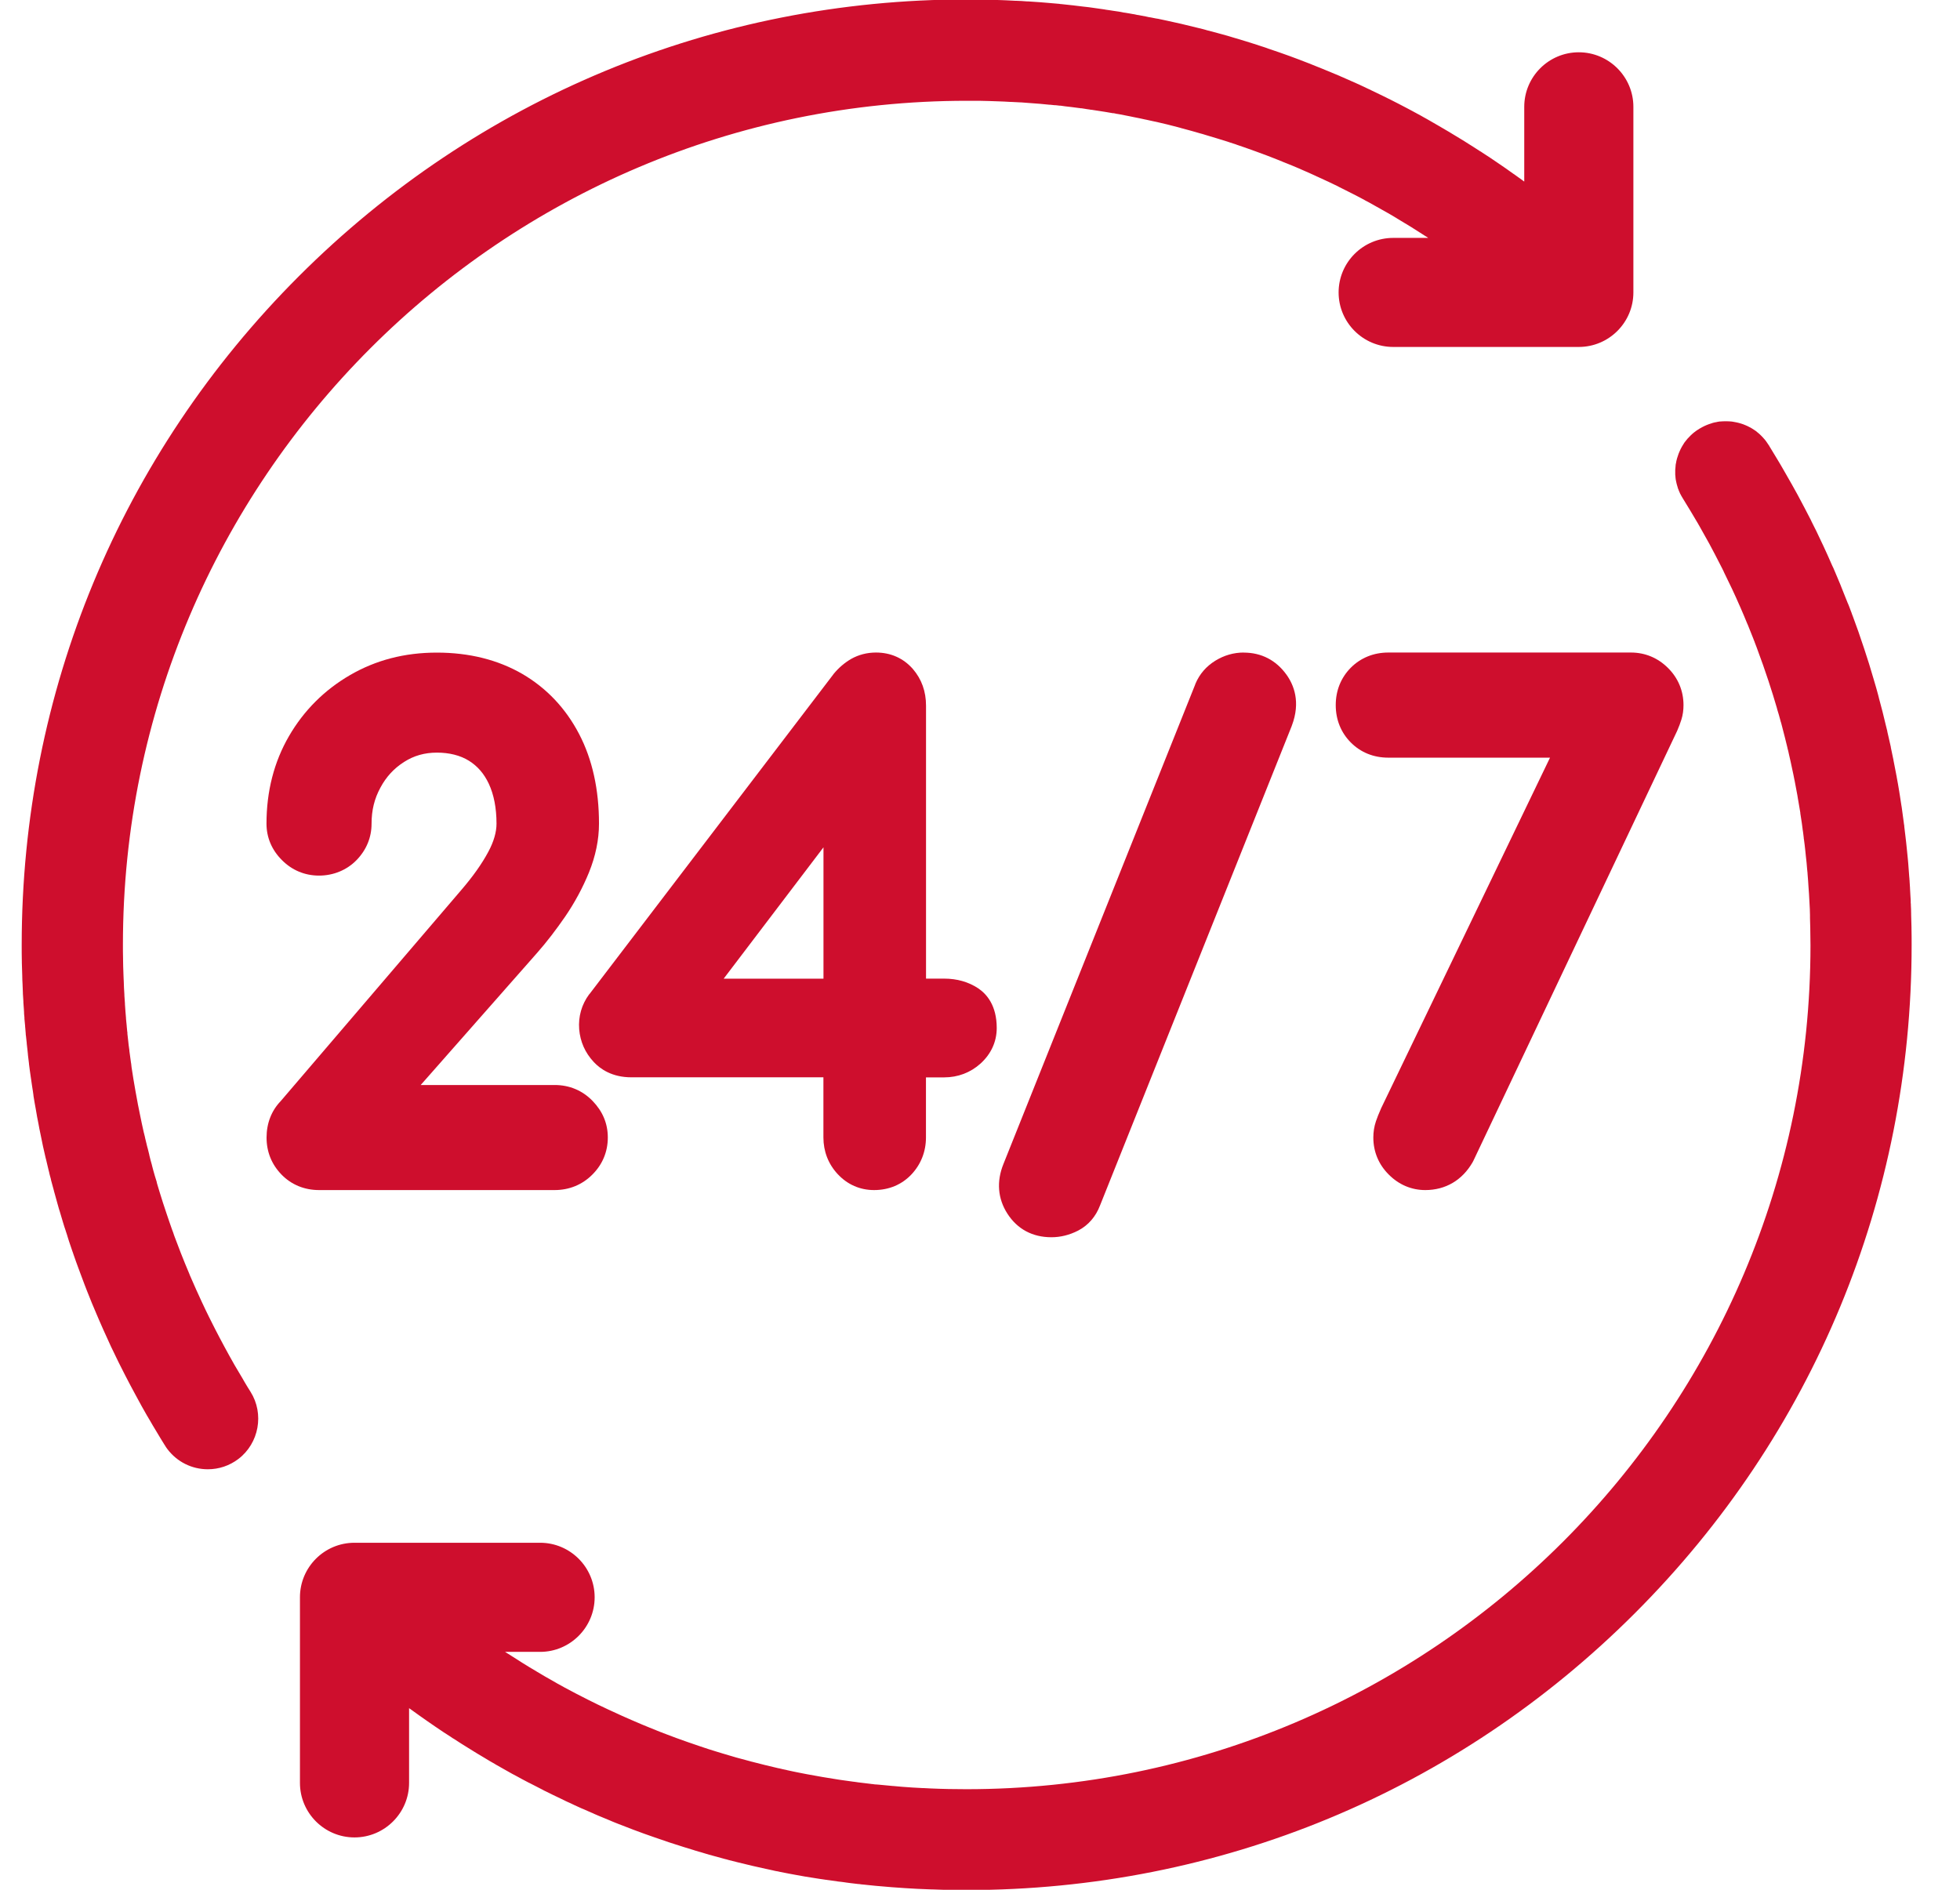 <svg width="28" height="27" viewBox="0 0 28 27" fill="none" xmlns="http://www.w3.org/2000/svg">
<g clip-path="url(#clip0_2310_489)">
<path d="M7.923 17.003C8.131 17.003 8.318 16.927 8.462 16.782C8.607 16.638 8.683 16.455 8.683 16.252C8.683 16.05 8.608 15.877 8.466 15.73C8.321 15.58 8.134 15.502 7.924 15.502H6.01L7.675 13.612C7.81 13.459 7.944 13.284 8.075 13.094C8.21 12.896 8.324 12.685 8.413 12.467C8.508 12.233 8.557 11.998 8.557 11.767C8.557 11.28 8.462 10.85 8.274 10.489C8.082 10.12 7.808 9.83 7.459 9.627C7.112 9.427 6.703 9.324 6.241 9.324C5.778 9.324 5.368 9.432 5.001 9.645C4.634 9.858 4.34 10.152 4.128 10.518C3.915 10.885 3.807 11.306 3.807 11.768C3.807 11.965 3.883 12.145 4.028 12.289C4.172 12.434 4.355 12.51 4.558 12.51C4.76 12.51 4.954 12.433 5.095 12.287C5.235 12.142 5.308 11.964 5.308 11.769C5.308 11.574 5.349 11.411 5.434 11.254C5.517 11.099 5.627 10.979 5.773 10.886C5.912 10.797 6.065 10.753 6.242 10.753C6.418 10.753 6.575 10.792 6.699 10.869C6.822 10.946 6.915 11.053 6.983 11.198C7.055 11.352 7.093 11.544 7.093 11.768C7.093 11.889 7.054 12.025 6.976 12.17C6.886 12.339 6.756 12.523 6.588 12.718L4.01 15.732C3.878 15.869 3.808 16.049 3.808 16.253C3.808 16.458 3.881 16.636 4.02 16.78C4.161 16.926 4.348 17.003 4.558 17.003H7.925H7.923Z" fill="#CE0E2D"/>
<path d="M11.968 16.776C12.107 16.925 12.286 17.003 12.487 17.003C12.699 17.003 12.885 16.925 13.024 16.776C13.157 16.633 13.228 16.451 13.228 16.252V15.393H13.488C13.684 15.393 13.864 15.325 14.007 15.196C14.158 15.059 14.239 14.884 14.239 14.687C14.239 14.365 14.095 14.202 13.975 14.121C13.836 14.029 13.672 13.982 13.489 13.982H13.229V10.083C13.229 9.879 13.166 9.703 13.041 9.558C12.907 9.405 12.726 9.323 12.514 9.323C12.386 9.323 12.266 9.354 12.158 9.415C12.064 9.47 11.98 9.542 11.908 9.63L11.906 9.633L11.904 9.636L8.42 14.204L8.418 14.205L8.416 14.207C8.309 14.352 8.26 14.525 8.274 14.705C8.289 14.883 8.358 15.04 8.482 15.173C8.574 15.272 8.742 15.392 9.019 15.392H11.763V16.251C11.763 16.45 11.833 16.631 11.967 16.775L11.968 16.776ZM11.764 12.106V13.983H10.338L11.764 12.106Z" fill="#CE0E2D"/>
<path d="M17.768 9.323C17.624 9.323 17.487 9.363 17.363 9.439C17.233 9.519 17.136 9.63 17.077 9.771L17.075 9.774V9.778L14.335 16.63C14.234 16.879 14.253 17.125 14.392 17.341C14.534 17.561 14.75 17.677 15.02 17.677C15.151 17.677 15.279 17.645 15.402 17.582C15.546 17.507 15.654 17.383 15.715 17.222L18.453 10.373V10.37L18.455 10.367C18.583 10.03 18.483 9.785 18.378 9.639C18.229 9.432 18.019 9.324 17.768 9.324V9.323Z" fill="#CE0E2D"/>
<path d="M19.728 15.841L19.726 15.845C19.698 15.908 19.674 15.967 19.656 16.021C19.631 16.096 19.619 16.173 19.619 16.252C19.619 16.455 19.695 16.638 19.84 16.782C19.984 16.927 20.165 17.003 20.361 17.003C20.651 17.003 20.89 16.862 21.038 16.604L21.043 16.594L21.048 16.585L23.959 10.443L23.961 10.438L23.963 10.433C23.985 10.383 24.004 10.332 24.02 10.281C24.041 10.214 24.05 10.145 24.05 10.074C24.05 9.872 23.974 9.688 23.829 9.544C23.685 9.4 23.502 9.323 23.299 9.323H19.833C19.625 9.323 19.439 9.398 19.298 9.539C19.157 9.681 19.082 9.865 19.082 10.074C19.082 10.283 19.157 10.468 19.298 10.609C19.439 10.751 19.624 10.825 19.833 10.825H22.143L19.729 15.837L19.727 15.841H19.728Z" fill="#CE0E2D"/>
<path d="M27.307 13.262V13.248C27.306 13.188 27.304 13.128 27.302 13.068V13.062V13.052C27.302 13.011 27.3 12.97 27.298 12.932V12.914L27.296 12.902V12.867C27.294 12.845 27.293 12.824 27.292 12.803C27.29 12.768 27.288 12.731 27.286 12.694V12.687C27.283 12.654 27.282 12.624 27.28 12.594V12.582L27.278 12.571V12.56C27.277 12.546 27.276 12.532 27.274 12.516C27.27 12.457 27.265 12.399 27.261 12.341C27.259 12.319 27.257 12.295 27.255 12.274L27.242 12.144C27.235 12.07 27.227 12 27.219 11.935C27.215 11.894 27.21 11.851 27.204 11.81V11.8C27.2 11.781 27.198 11.759 27.195 11.738C27.191 11.71 27.187 11.68 27.183 11.65C27.178 11.613 27.173 11.576 27.168 11.539L27.165 11.52L27.163 11.509C27.155 11.456 27.148 11.405 27.139 11.353L27.135 11.329L27.133 11.315C27.121 11.242 27.109 11.17 27.095 11.098V11.092L27.091 11.077L27.087 11.054L27.084 11.039C27.072 10.979 27.061 10.918 27.049 10.859V10.855H27.049V10.853L27.047 10.847C27.035 10.791 27.024 10.733 27.012 10.679V10.673C26.996 10.604 26.982 10.537 26.965 10.467L26.962 10.454L26.961 10.444L26.957 10.429C26.95 10.401 26.943 10.372 26.936 10.344C26.922 10.285 26.908 10.227 26.894 10.171C26.877 10.103 26.858 10.034 26.84 9.967V9.965L26.839 9.961C26.835 9.946 26.832 9.932 26.828 9.919C26.811 9.855 26.793 9.792 26.773 9.726L26.771 9.719C26.726 9.562 26.679 9.411 26.632 9.271C26.575 9.097 26.52 8.941 26.466 8.797L26.464 8.792L26.462 8.788L26.448 8.748L26.44 8.728L26.425 8.687L26.414 8.659L26.403 8.631L26.396 8.616L26.391 8.604L26.383 8.583L26.377 8.569C26.351 8.503 26.326 8.44 26.302 8.381L26.299 8.373L26.297 8.367C26.279 8.326 26.263 8.287 26.248 8.25C26.229 8.205 26.209 8.158 26.19 8.113L26.184 8.101L26.18 8.092L26.177 8.087C26.131 7.98 26.087 7.884 26.045 7.793L26.032 7.766C26.013 7.725 25.996 7.688 25.978 7.652C25.959 7.611 25.939 7.569 25.918 7.529C25.906 7.505 25.892 7.477 25.878 7.449L25.871 7.433C25.813 7.319 25.75 7.2 25.68 7.069C25.622 6.964 25.57 6.87 25.519 6.783C25.506 6.759 25.491 6.735 25.479 6.713C25.464 6.687 25.448 6.659 25.432 6.632C25.416 6.604 25.4 6.577 25.384 6.552C25.347 6.489 25.31 6.428 25.275 6.372L25.27 6.362L25.264 6.355C25.26 6.348 25.256 6.342 25.252 6.337C25.244 6.325 25.235 6.314 25.228 6.302C25.223 6.296 25.218 6.29 25.213 6.283C25.202 6.27 25.192 6.259 25.183 6.249C25.177 6.242 25.171 6.236 25.165 6.23C25.153 6.218 25.144 6.209 25.134 6.2C25.127 6.193 25.119 6.187 25.11 6.18C25.101 6.172 25.091 6.165 25.082 6.157C25.073 6.15 25.065 6.145 25.055 6.139C25.044 6.132 25.035 6.126 25.025 6.12C25.016 6.114 25.006 6.108 24.996 6.104C24.985 6.098 24.976 6.093 24.965 6.088C24.956 6.084 24.945 6.079 24.935 6.075C24.924 6.07 24.914 6.066 24.903 6.062C24.893 6.059 24.883 6.055 24.873 6.052C24.861 6.048 24.85 6.045 24.838 6.042C24.826 6.04 24.817 6.037 24.808 6.035C24.796 6.032 24.784 6.03 24.771 6.028C24.759 6.026 24.75 6.024 24.742 6.023C24.729 6.021 24.717 6.02 24.705 6.02H24.701C24.692 6.02 24.683 6.019 24.674 6.019H24.66C24.653 6.019 24.646 6.019 24.64 6.019H24.633C24.623 6.019 24.615 6.019 24.605 6.02C24.595 6.02 24.584 6.021 24.574 6.022H24.567C24.556 6.024 24.547 6.025 24.536 6.027C24.528 6.028 24.518 6.03 24.51 6.033H24.505C24.492 6.037 24.481 6.039 24.468 6.042C24.462 6.044 24.455 6.046 24.448 6.049C24.404 6.062 24.36 6.08 24.319 6.102C24.259 6.133 24.205 6.171 24.157 6.216C24.152 6.221 24.148 6.226 24.143 6.231C24.131 6.242 24.12 6.254 24.108 6.267C24.102 6.275 24.095 6.283 24.088 6.292L24.084 6.297C24.078 6.305 24.071 6.314 24.064 6.322C24.058 6.332 24.051 6.342 24.044 6.354C24.037 6.365 24.032 6.373 24.027 6.382C24.02 6.393 24.015 6.404 24.009 6.416C24.003 6.427 24 6.435 23.996 6.444C23.991 6.454 23.986 6.466 23.982 6.477L23.98 6.482C23.977 6.49 23.974 6.499 23.971 6.509C23.967 6.518 23.964 6.529 23.961 6.539L23.959 6.545C23.956 6.555 23.954 6.565 23.951 6.575C23.949 6.584 23.947 6.594 23.945 6.603V6.608C23.942 6.619 23.939 6.631 23.938 6.642C23.937 6.652 23.936 6.66 23.936 6.669C23.934 6.686 23.933 6.699 23.932 6.712C23.932 6.721 23.932 6.729 23.932 6.739C23.932 6.755 23.932 6.768 23.932 6.782C23.932 6.792 23.934 6.802 23.935 6.811V6.817C23.936 6.829 23.937 6.84 23.939 6.851C23.941 6.864 23.944 6.877 23.947 6.89L23.948 6.894C23.949 6.902 23.952 6.911 23.954 6.92C23.959 6.937 23.964 6.956 23.97 6.974V6.977L23.975 6.987C23.981 7.006 23.989 7.024 23.998 7.043V7.045L24.004 7.056C24.015 7.078 24.027 7.099 24.04 7.12C24.076 7.177 24.111 7.235 24.148 7.297C24.177 7.344 24.204 7.391 24.233 7.44L24.252 7.472L24.256 7.478L24.262 7.49L24.27 7.503C24.322 7.596 24.369 7.679 24.411 7.755L24.416 7.764L24.42 7.771C24.48 7.883 24.53 7.979 24.576 8.07C24.593 8.101 24.606 8.13 24.62 8.157L24.625 8.167V8.169C24.705 8.33 24.783 8.495 24.855 8.661L24.857 8.665L24.861 8.674C24.895 8.752 24.929 8.832 24.961 8.911L24.965 8.919L24.97 8.931C24.998 8.998 25.023 9.065 25.05 9.131L25.053 9.14C25.057 9.15 25.061 9.159 25.065 9.169L25.067 9.176C25.078 9.203 25.087 9.228 25.096 9.252L25.113 9.299C25.162 9.429 25.211 9.569 25.263 9.726C25.309 9.866 25.35 9.997 25.387 10.125V10.129C25.406 10.189 25.423 10.249 25.439 10.31V10.313L25.441 10.316L25.446 10.333L25.45 10.348C25.466 10.409 25.482 10.469 25.497 10.53C25.51 10.581 25.522 10.63 25.534 10.68V10.682L25.535 10.687C25.544 10.719 25.551 10.748 25.556 10.775C25.573 10.847 25.588 10.915 25.602 10.984C25.614 11.036 25.624 11.087 25.634 11.138V11.14L25.636 11.146C25.65 11.217 25.663 11.289 25.677 11.364C25.68 11.381 25.683 11.397 25.685 11.414L25.691 11.447L25.694 11.465C25.703 11.514 25.711 11.563 25.719 11.613V11.615V11.618V11.622C25.726 11.666 25.732 11.709 25.739 11.751L25.744 11.787L25.752 11.849V11.855L25.754 11.862L25.76 11.905C25.763 11.929 25.766 11.95 25.768 11.971V11.982L25.77 11.988C25.777 12.042 25.784 12.092 25.789 12.144C25.789 12.15 25.79 12.156 25.791 12.163C25.793 12.187 25.796 12.21 25.798 12.233L25.8 12.25C25.803 12.274 25.805 12.298 25.808 12.323L25.816 12.417L25.82 12.456L25.822 12.474V12.476V12.481C25.828 12.546 25.832 12.611 25.836 12.675C25.839 12.709 25.841 12.741 25.843 12.773C25.848 12.848 25.852 12.922 25.855 12.994V12.999V13.001V13.005C25.855 13.028 25.856 13.05 25.857 13.072V13.085V13.097V13.105V13.117C25.859 13.165 25.86 13.214 25.861 13.262V13.264V13.269V13.276C25.863 13.359 25.864 13.443 25.864 13.506C25.864 20.155 20.455 25.563 13.806 25.563C13.639 25.563 13.465 25.56 13.288 25.552C13.254 25.551 13.223 25.549 13.193 25.547H13.19H13.186H13.184H13.179C13.131 25.545 13.082 25.542 13.033 25.539C12.923 25.532 12.838 25.525 12.758 25.517H12.753C12.688 25.512 12.625 25.506 12.562 25.499L12.539 25.497L12.512 25.495H12.503L12.459 25.489H12.451L12.44 25.487C12.38 25.48 12.319 25.473 12.258 25.465L12.232 25.461L12.195 25.456H12.192C12.132 25.448 12.072 25.439 12.012 25.431L11.999 25.429L11.979 25.426C11.827 25.403 11.673 25.376 11.523 25.348C11.479 25.339 11.436 25.33 11.395 25.323C11.349 25.313 11.304 25.305 11.258 25.294H11.255L11.25 25.292H11.248L11.238 25.289C11.201 25.282 11.167 25.274 11.131 25.265L11.122 25.264C10.995 25.235 10.867 25.203 10.74 25.17L10.727 25.167L10.718 25.164C10.669 25.151 10.62 25.138 10.573 25.125L10.517 25.11C10.482 25.1 10.447 25.09 10.412 25.079L10.405 25.077C10.377 25.069 10.349 25.061 10.321 25.052C10.292 25.044 10.261 25.034 10.229 25.024C10.152 25.001 10.08 24.977 10.006 24.952C9.946 24.932 9.887 24.912 9.825 24.89C9.716 24.852 9.603 24.811 9.477 24.762L9.458 24.754L9.433 24.745H9.431L9.426 24.742C9.41 24.735 9.397 24.73 9.383 24.725L9.362 24.716C9.334 24.705 9.305 24.693 9.276 24.682L9.272 24.68C9.238 24.666 9.206 24.653 9.172 24.639C9.17 24.639 9.168 24.637 9.165 24.636L9.161 24.634L9.156 24.632C9.122 24.618 9.087 24.603 9.053 24.588L9.044 24.584L9.04 24.582L9.03 24.578H9.028L9.021 24.574C8.988 24.559 8.957 24.546 8.927 24.533L8.901 24.521L8.884 24.514L8.865 24.505L8.849 24.498C8.834 24.492 8.819 24.485 8.804 24.477C8.763 24.459 8.725 24.441 8.688 24.424C8.654 24.408 8.618 24.39 8.583 24.374L8.568 24.367L8.532 24.35C8.488 24.329 8.445 24.307 8.401 24.285C8.342 24.256 8.285 24.226 8.229 24.197C8.172 24.167 8.119 24.138 8.065 24.11H8.063L8.06 24.107C8.023 24.087 7.986 24.067 7.951 24.047L7.943 24.042C7.89 24.012 7.839 23.983 7.785 23.952C7.747 23.93 7.709 23.908 7.67 23.884L7.664 23.88C7.594 23.839 7.525 23.797 7.456 23.754L7.452 23.751C7.387 23.71 7.323 23.67 7.26 23.629L7.25 23.623L7.239 23.616C7.231 23.611 7.224 23.605 7.215 23.601H7.716C8.145 23.601 8.495 23.251 8.495 22.821C8.495 22.391 8.145 22.042 7.716 22.042H5.064C4.634 22.042 4.285 22.391 4.285 22.821V25.473C4.285 25.902 4.634 26.252 5.064 26.252C5.494 26.252 5.844 25.902 5.844 25.473V24.405C5.849 24.41 5.855 24.413 5.862 24.418C5.906 24.45 5.95 24.482 5.993 24.512C6.067 24.564 6.143 24.618 6.22 24.67C6.303 24.727 6.374 24.774 6.438 24.814L6.467 24.834L6.483 24.843C6.559 24.893 6.627 24.936 6.689 24.974C6.771 25.026 6.851 25.074 6.929 25.12C6.974 25.148 7.022 25.176 7.067 25.201L7.075 25.206L7.081 25.21C7.147 25.248 7.214 25.286 7.286 25.326L7.32 25.345C7.339 25.355 7.359 25.366 7.375 25.374C7.434 25.407 7.493 25.438 7.552 25.469C7.557 25.472 7.563 25.475 7.569 25.477C7.63 25.509 7.693 25.541 7.756 25.573L7.768 25.58L7.776 25.584C7.807 25.6 7.841 25.616 7.874 25.632L7.89 25.64L7.9 25.645L7.963 25.675C8 25.693 8.038 25.71 8.075 25.729L8.08 25.732L8.091 25.737C8.118 25.75 8.147 25.763 8.176 25.776L8.205 25.79C8.237 25.805 8.272 25.82 8.308 25.837L8.318 25.841L8.321 25.842L8.325 25.844L8.335 25.848H8.337L8.34 25.85L8.442 25.895L8.464 25.904L8.475 25.909L8.487 25.915C8.529 25.934 8.572 25.951 8.615 25.969C8.655 25.986 8.691 26.001 8.726 26.015L8.732 26.018L8.737 26.02C8.749 26.026 8.763 26.031 8.778 26.037C8.792 26.043 8.806 26.049 8.821 26.054L8.841 26.062C8.872 26.074 8.902 26.086 8.932 26.097C8.972 26.113 9.013 26.129 9.051 26.143C9.102 26.162 9.153 26.181 9.2 26.198C9.25 26.216 9.303 26.235 9.351 26.251C9.416 26.274 9.486 26.298 9.552 26.32C9.585 26.331 9.618 26.342 9.651 26.352C9.727 26.377 9.811 26.403 9.914 26.434L9.921 26.437L9.932 26.44L9.942 26.443C9.957 26.448 9.971 26.452 9.985 26.456L10.012 26.463L10.041 26.472C10.056 26.477 10.072 26.481 10.087 26.486L10.109 26.492L10.125 26.497L10.19 26.515C10.239 26.529 10.291 26.543 10.343 26.557L10.358 26.561L10.379 26.566L10.396 26.571L10.418 26.577L10.537 26.607C10.684 26.644 10.816 26.674 10.944 26.702H10.948L10.95 26.703C10.981 26.71 11.009 26.716 11.037 26.722L11.076 26.731C11.088 26.733 11.097 26.735 11.109 26.737H11.113L11.127 26.741C11.171 26.75 11.211 26.758 11.248 26.765H11.251L11.258 26.767C11.293 26.774 11.332 26.781 11.366 26.787C11.407 26.795 11.45 26.802 11.494 26.81C11.558 26.82 11.621 26.831 11.688 26.841L11.727 26.847L11.749 26.85L11.789 26.856L11.803 26.858H11.81L11.818 26.86C11.829 26.861 11.839 26.863 11.85 26.864C11.891 26.87 11.936 26.877 11.982 26.883C11.991 26.884 12.002 26.885 12.012 26.886L12.05 26.891L12.071 26.894L12.091 26.897C12.108 26.899 12.127 26.902 12.144 26.904L12.262 26.918H12.275L12.283 26.92H12.287L12.306 26.923L12.35 26.927L12.386 26.931C12.469 26.94 12.552 26.948 12.632 26.954C12.666 26.957 12.704 26.961 12.738 26.963C12.874 26.973 13 26.982 13.111 26.987H13.114C13.157 26.989 13.197 26.991 13.234 26.992C13.261 26.993 13.288 26.995 13.313 26.995H13.326C13.376 26.997 13.426 26.999 13.473 27H13.522C13.616 27.003 13.708 27.004 13.809 27.004C17.415 27.004 20.805 25.6 23.355 23.049C25.904 20.5 27.309 17.109 27.309 13.503C27.309 13.424 27.309 13.345 27.307 13.265V13.262Z" fill="#CE0E2D"/>
<path d="M3.488 19.735L3.48 19.722L3.472 19.707C3.43 19.638 3.39 19.57 3.351 19.503C3.295 19.404 3.249 19.322 3.208 19.245C3.16 19.157 3.114 19.068 3.071 18.985C3.05 18.944 3.028 18.901 3.007 18.858L3 18.844L2.987 18.818C2.954 18.751 2.922 18.686 2.892 18.62L2.887 18.61C2.858 18.548 2.829 18.485 2.801 18.422L2.792 18.401L2.783 18.381C2.759 18.327 2.735 18.273 2.711 18.217L2.708 18.208L2.706 18.203C2.662 18.1 2.621 17.998 2.583 17.902C2.555 17.829 2.528 17.757 2.5 17.684L2.498 17.679C2.489 17.654 2.48 17.631 2.473 17.607L2.46 17.573L2.456 17.562C2.443 17.526 2.431 17.489 2.418 17.453C2.406 17.417 2.393 17.38 2.38 17.341C2.364 17.294 2.348 17.247 2.333 17.199L2.328 17.184L2.318 17.152C2.294 17.078 2.271 17.001 2.248 16.925V16.923L2.245 16.915L2.239 16.891V16.887C2.229 16.858 2.22 16.829 2.212 16.8C2.197 16.751 2.185 16.703 2.172 16.654L2.171 16.649L2.17 16.644C2.156 16.598 2.145 16.553 2.134 16.508C2.134 16.505 2.133 16.501 2.132 16.496L2.109 16.403L2.107 16.398C2.103 16.382 2.099 16.366 2.095 16.351V16.348L2.093 16.342V16.339L2.092 16.337C2.085 16.306 2.078 16.278 2.071 16.25V16.245L2.069 16.239L2.057 16.19L2.055 16.184C2.036 16.099 2.016 16.009 1.995 15.902C1.99 15.88 1.986 15.862 1.983 15.842C1.979 15.823 1.975 15.803 1.971 15.783L1.969 15.774V15.772C1.958 15.716 1.947 15.656 1.936 15.592C1.925 15.533 1.916 15.475 1.906 15.418C1.898 15.361 1.888 15.303 1.879 15.245L1.877 15.224L1.875 15.211V15.202L1.872 15.189C1.863 15.13 1.856 15.072 1.848 15.013V15.003C1.84 14.955 1.835 14.908 1.83 14.858C1.83 14.853 1.829 14.847 1.828 14.841C1.825 14.816 1.822 14.792 1.82 14.769V14.767V14.761V14.75L1.818 14.742C1.815 14.715 1.813 14.687 1.81 14.659V14.653L1.809 14.645C1.806 14.615 1.803 14.586 1.8 14.554V14.549V14.545C1.794 14.482 1.79 14.418 1.785 14.35C1.785 14.349 1.785 14.343 1.785 14.338C1.782 14.3 1.779 14.262 1.777 14.224V14.21C1.772 14.148 1.77 14.084 1.768 14.021L1.766 13.981C1.765 13.956 1.764 13.931 1.763 13.905V13.904V13.9C1.76 13.839 1.759 13.775 1.758 13.711V13.699C1.756 13.633 1.756 13.566 1.756 13.498C1.756 6.849 7.165 1.44 13.814 1.44C13.874 1.44 13.93 1.44 13.984 1.44C14.028 1.44 14.07 1.442 14.112 1.443H14.116H14.117C14.166 1.444 14.215 1.446 14.261 1.448C14.319 1.45 14.375 1.452 14.431 1.456C14.435 1.456 14.439 1.456 14.443 1.456C14.489 1.458 14.535 1.461 14.581 1.463H14.589C14.671 1.469 14.769 1.476 14.866 1.484C14.907 1.488 14.947 1.492 14.987 1.496H14.993H14.998C15.02 1.498 15.043 1.501 15.066 1.503H15.067H15.069H15.079C15.102 1.505 15.121 1.508 15.141 1.51H15.153L15.216 1.519L15.304 1.529C15.345 1.534 15.386 1.54 15.426 1.545H15.432L15.437 1.547H15.442H15.451C15.467 1.549 15.481 1.552 15.495 1.554L15.513 1.557L15.532 1.56L15.561 1.564C15.569 1.565 15.577 1.567 15.583 1.568H15.589L15.591 1.568C15.625 1.573 15.658 1.578 15.688 1.583H15.689C15.758 1.593 15.827 1.605 15.896 1.617H15.899H15.901H15.909C15.927 1.621 15.943 1.625 15.961 1.628H15.965L15.994 1.633C16.047 1.643 16.099 1.653 16.152 1.664L16.166 1.667L16.195 1.673C16.253 1.684 16.31 1.696 16.367 1.709H16.369H16.372L16.378 1.711C16.407 1.717 16.44 1.724 16.474 1.732L16.483 1.734L16.522 1.742C16.622 1.765 16.723 1.789 16.827 1.817L16.844 1.822L16.854 1.824L16.873 1.83C16.98 1.858 17.068 1.883 17.15 1.907C17.165 1.91 17.178 1.915 17.193 1.919L17.222 1.928C17.338 1.962 17.437 1.993 17.527 2.021L17.537 2.024L17.566 2.034C17.584 2.039 17.602 2.045 17.615 2.05L17.644 2.059L17.661 2.065L17.668 2.068C17.707 2.081 17.746 2.095 17.785 2.108L17.795 2.111L17.799 2.113C17.841 2.127 17.883 2.142 17.928 2.159C17.97 2.174 18.01 2.188 18.048 2.203L18.054 2.206L18.059 2.207L18.065 2.209C18.102 2.224 18.139 2.238 18.176 2.252L18.183 2.255L18.189 2.257L18.29 2.297L18.299 2.301H18.303L18.307 2.304H18.309L18.314 2.307C18.319 2.309 18.324 2.311 18.328 2.313C18.37 2.329 18.412 2.347 18.453 2.363L18.46 2.366C18.497 2.381 18.532 2.397 18.567 2.411L18.578 2.416L18.582 2.418L18.591 2.422C18.633 2.441 18.672 2.458 18.712 2.475C18.742 2.488 18.772 2.502 18.802 2.516L18.806 2.518L18.809 2.52L18.819 2.524C18.866 2.546 18.913 2.567 18.96 2.589L18.976 2.596L18.984 2.6C19.027 2.621 19.07 2.641 19.111 2.661H19.114V2.663L19.117 2.665H19.119L19.123 2.668C19.153 2.682 19.181 2.697 19.211 2.712L19.223 2.718C19.254 2.733 19.285 2.749 19.316 2.765H19.318L19.323 2.769L19.328 2.771L19.396 2.806L19.438 2.828C19.459 2.839 19.479 2.85 19.499 2.861L19.505 2.865L19.519 2.872L19.555 2.891C19.59 2.91 19.626 2.931 19.662 2.951C19.685 2.963 19.706 2.975 19.728 2.988L19.74 2.995C19.767 3.01 19.795 3.025 19.822 3.041L19.835 3.048C19.872 3.069 19.909 3.091 19.948 3.115H19.95L19.952 3.118C20.09 3.199 20.228 3.285 20.366 3.375L20.373 3.379L20.38 3.383L20.388 3.388L20.397 3.395C20.397 3.395 20.401 3.398 20.403 3.399H19.903C19.473 3.399 19.123 3.748 19.123 4.178C19.123 4.608 19.473 4.957 19.903 4.957H22.554C22.984 4.957 23.334 4.608 23.334 4.178V1.526C23.334 1.097 22.984 0.747 22.554 0.747C22.124 0.747 21.775 1.097 21.775 1.526V2.594C21.775 2.594 21.767 2.589 21.763 2.586L21.757 2.581C21.714 2.549 21.67 2.518 21.628 2.488L21.618 2.482C21.545 2.429 21.472 2.378 21.399 2.329C21.361 2.302 21.322 2.276 21.284 2.251C21.247 2.228 21.211 2.204 21.178 2.182L21.156 2.167L21.143 2.16C21.113 2.14 21.081 2.12 21.05 2.1C21.011 2.075 20.971 2.05 20.931 2.025L20.925 2.021L20.919 2.017C20.854 1.977 20.781 1.933 20.693 1.88C20.647 1.852 20.599 1.824 20.553 1.798C20.512 1.774 20.469 1.749 20.425 1.724C20.409 1.715 20.393 1.706 20.376 1.696L20.363 1.689L20.336 1.674L20.303 1.655C20.283 1.644 20.262 1.632 20.244 1.623L20.205 1.602L20.187 1.592L20.112 1.552L20.102 1.547L20.095 1.543C20.014 1.501 19.943 1.463 19.874 1.429L19.866 1.425C19.831 1.407 19.791 1.387 19.751 1.368C19.719 1.353 19.689 1.337 19.658 1.323L19.589 1.29L19.582 1.286L19.572 1.281L19.545 1.269C19.5 1.248 19.456 1.227 19.416 1.208C19.379 1.191 19.34 1.174 19.301 1.157C19.259 1.138 19.216 1.119 19.172 1.1C19.16 1.096 19.148 1.09 19.136 1.084C19.095 1.066 19.052 1.048 19.011 1.032C18.996 1.026 18.982 1.02 18.968 1.014L18.95 1.007L18.931 0.999L18.885 0.98C18.872 0.974 18.858 0.969 18.84 0.962L18.728 0.917L18.719 0.913C18.671 0.894 18.622 0.875 18.576 0.858L18.569 0.855C18.518 0.836 18.469 0.818 18.424 0.801C18.374 0.783 18.322 0.764 18.272 0.747C18.224 0.73 18.171 0.712 18.116 0.694L18.098 0.687L18.075 0.679C18.07 0.677 18.063 0.675 18.057 0.673L17.982 0.649L17.974 0.646L17.963 0.642C17.856 0.608 17.745 0.573 17.624 0.538L17.591 0.528C17.573 0.523 17.556 0.518 17.538 0.512C17.439 0.484 17.341 0.458 17.241 0.432L17.221 0.426L17.189 0.417L17.086 0.392C16.937 0.354 16.804 0.324 16.678 0.297C16.646 0.29 16.616 0.284 16.584 0.277L16.547 0.269C16.538 0.268 16.527 0.266 16.516 0.264H16.514L16.495 0.26L16.479 0.257L16.45 0.251L16.433 0.248L16.413 0.245C16.398 0.242 16.382 0.238 16.367 0.235C16.329 0.227 16.29 0.22 16.256 0.214H16.25L16.227 0.209L16.214 0.206L16.205 0.204L16.178 0.2L16.129 0.191L16.068 0.181H16.062C16.038 0.176 16.013 0.172 15.989 0.167L15.977 0.165L15.935 0.159L15.915 0.156L15.901 0.154C15.869 0.149 15.835 0.143 15.8 0.139C15.793 0.138 15.786 0.137 15.779 0.135L15.773 0.134C15.728 0.127 15.688 0.121 15.646 0.116C15.635 0.114 15.621 0.112 15.604 0.11L15.568 0.105L15.544 0.102L15.528 0.1L15.482 0.095C15.448 0.091 15.414 0.086 15.382 0.083L15.349 0.079L15.327 0.076L15.314 0.075C15.259 0.069 15.208 0.063 15.157 0.058H15.151L15.133 0.055C15.089 0.051 15.042 0.047 14.994 0.043C14.906 0.035 14.812 0.028 14.686 0.02H14.682H14.67C14.619 0.016 14.566 0.012 14.514 0.011H14.508H14.507H14.502C14.464 0.008 14.423 0.006 14.384 0.005C14.361 0.004 14.334 0.002 14.311 0.002C14.258 7.30587e-05 14.204 -0.002 14.151 -0.003C14.045 -0.006 13.935 -0.008 13.815 -0.008C10.21 -0.008 6.82 1.397 4.269 3.947C1.719 6.497 0.31 9.894 0.31 13.5C0.31 13.579 0.31 13.658 0.312 13.737V13.752C0.313 13.817 0.315 13.883 0.318 13.946V13.955C0.318 13.986 0.32 14.022 0.322 14.057C0.323 14.1 0.325 14.143 0.327 14.186V14.197C0.33 14.234 0.332 14.27 0.334 14.306V14.316V14.317V14.322C0.337 14.361 0.339 14.396 0.342 14.431V14.442L0.343 14.448C0.343 14.458 0.343 14.467 0.344 14.478V14.485L0.349 14.537V14.555C0.353 14.593 0.356 14.627 0.359 14.66V14.67L0.361 14.687C0.364 14.716 0.365 14.744 0.368 14.773V14.783L0.371 14.802C0.374 14.836 0.378 14.869 0.382 14.903V14.91C0.386 14.94 0.388 14.973 0.393 15.007C0.394 15.02 0.396 15.033 0.397 15.046L0.399 15.065V15.071C0.405 15.115 0.409 15.156 0.414 15.195V15.201C0.422 15.263 0.43 15.327 0.44 15.391C0.442 15.406 0.444 15.422 0.447 15.438V15.447L0.449 15.449V15.453L0.458 15.515L0.464 15.554L0.47 15.591C0.472 15.61 0.475 15.63 0.478 15.649V15.655C0.49 15.726 0.501 15.797 0.514 15.863C0.524 15.926 0.536 15.991 0.549 16.053C0.553 16.076 0.557 16.101 0.562 16.124C0.567 16.149 0.572 16.173 0.577 16.196C0.601 16.321 0.626 16.434 0.652 16.544L0.654 16.551L0.656 16.558L0.659 16.57C0.667 16.606 0.675 16.64 0.684 16.676C0.687 16.691 0.691 16.707 0.695 16.722L0.699 16.737C0.7 16.742 0.702 16.748 0.703 16.753L0.706 16.769L0.709 16.78L0.715 16.804L0.723 16.832L0.726 16.844L0.73 16.864C0.743 16.912 0.755 16.959 0.769 17.007L0.771 17.017C0.773 17.024 0.775 17.031 0.777 17.038C0.791 17.091 0.806 17.145 0.821 17.197C0.828 17.221 0.834 17.244 0.841 17.268L0.846 17.284L0.847 17.289L0.849 17.294L0.851 17.299C0.855 17.314 0.859 17.329 0.864 17.343C0.875 17.381 0.887 17.421 0.899 17.461C0.906 17.483 0.913 17.505 0.92 17.529L0.935 17.573L0.944 17.602L0.954 17.632L0.96 17.651L0.968 17.678L0.986 17.735C1.002 17.781 1.017 17.826 1.032 17.871L1.045 17.907L1.048 17.917C1.074 17.991 1.099 18.063 1.125 18.132L1.128 18.139L1.147 18.191C1.167 18.245 1.187 18.3 1.21 18.359L1.239 18.434C1.291 18.566 1.336 18.677 1.382 18.782L1.418 18.866C1.437 18.911 1.457 18.956 1.476 18.998C1.511 19.075 1.547 19.153 1.582 19.231L1.586 19.239V19.241L1.589 19.246C1.622 19.314 1.655 19.384 1.689 19.453C1.695 19.466 1.701 19.478 1.708 19.491C1.734 19.543 1.761 19.596 1.789 19.651C1.834 19.738 1.887 19.84 1.942 19.94C1.998 20.044 2.05 20.139 2.101 20.227L2.111 20.243L2.13 20.276L2.133 20.28C2.148 20.307 2.165 20.336 2.181 20.363C2.199 20.395 2.219 20.427 2.237 20.456C2.272 20.516 2.311 20.579 2.35 20.642C2.355 20.65 2.36 20.659 2.366 20.666V20.668L2.37 20.674C2.378 20.685 2.386 20.696 2.393 20.706C2.531 20.887 2.741 20.992 2.969 20.992C3.128 20.992 3.278 20.941 3.404 20.846C3.701 20.621 3.777 20.199 3.579 19.885C3.548 19.836 3.519 19.789 3.491 19.741L3.488 19.735ZM16.43 1.435C16.43 1.435 16.431 1.435 16.431 1.435C16.431 1.435 16.431 1.435 16.43 1.435Z" fill="#CE0E2D"/>
</g>
<defs>
<clipPath id="clip0_2310_489">
<rect width="27" height="27" fill="white" transform="translate(0.31)"/>
</clipPath>
</defs>
</svg>
